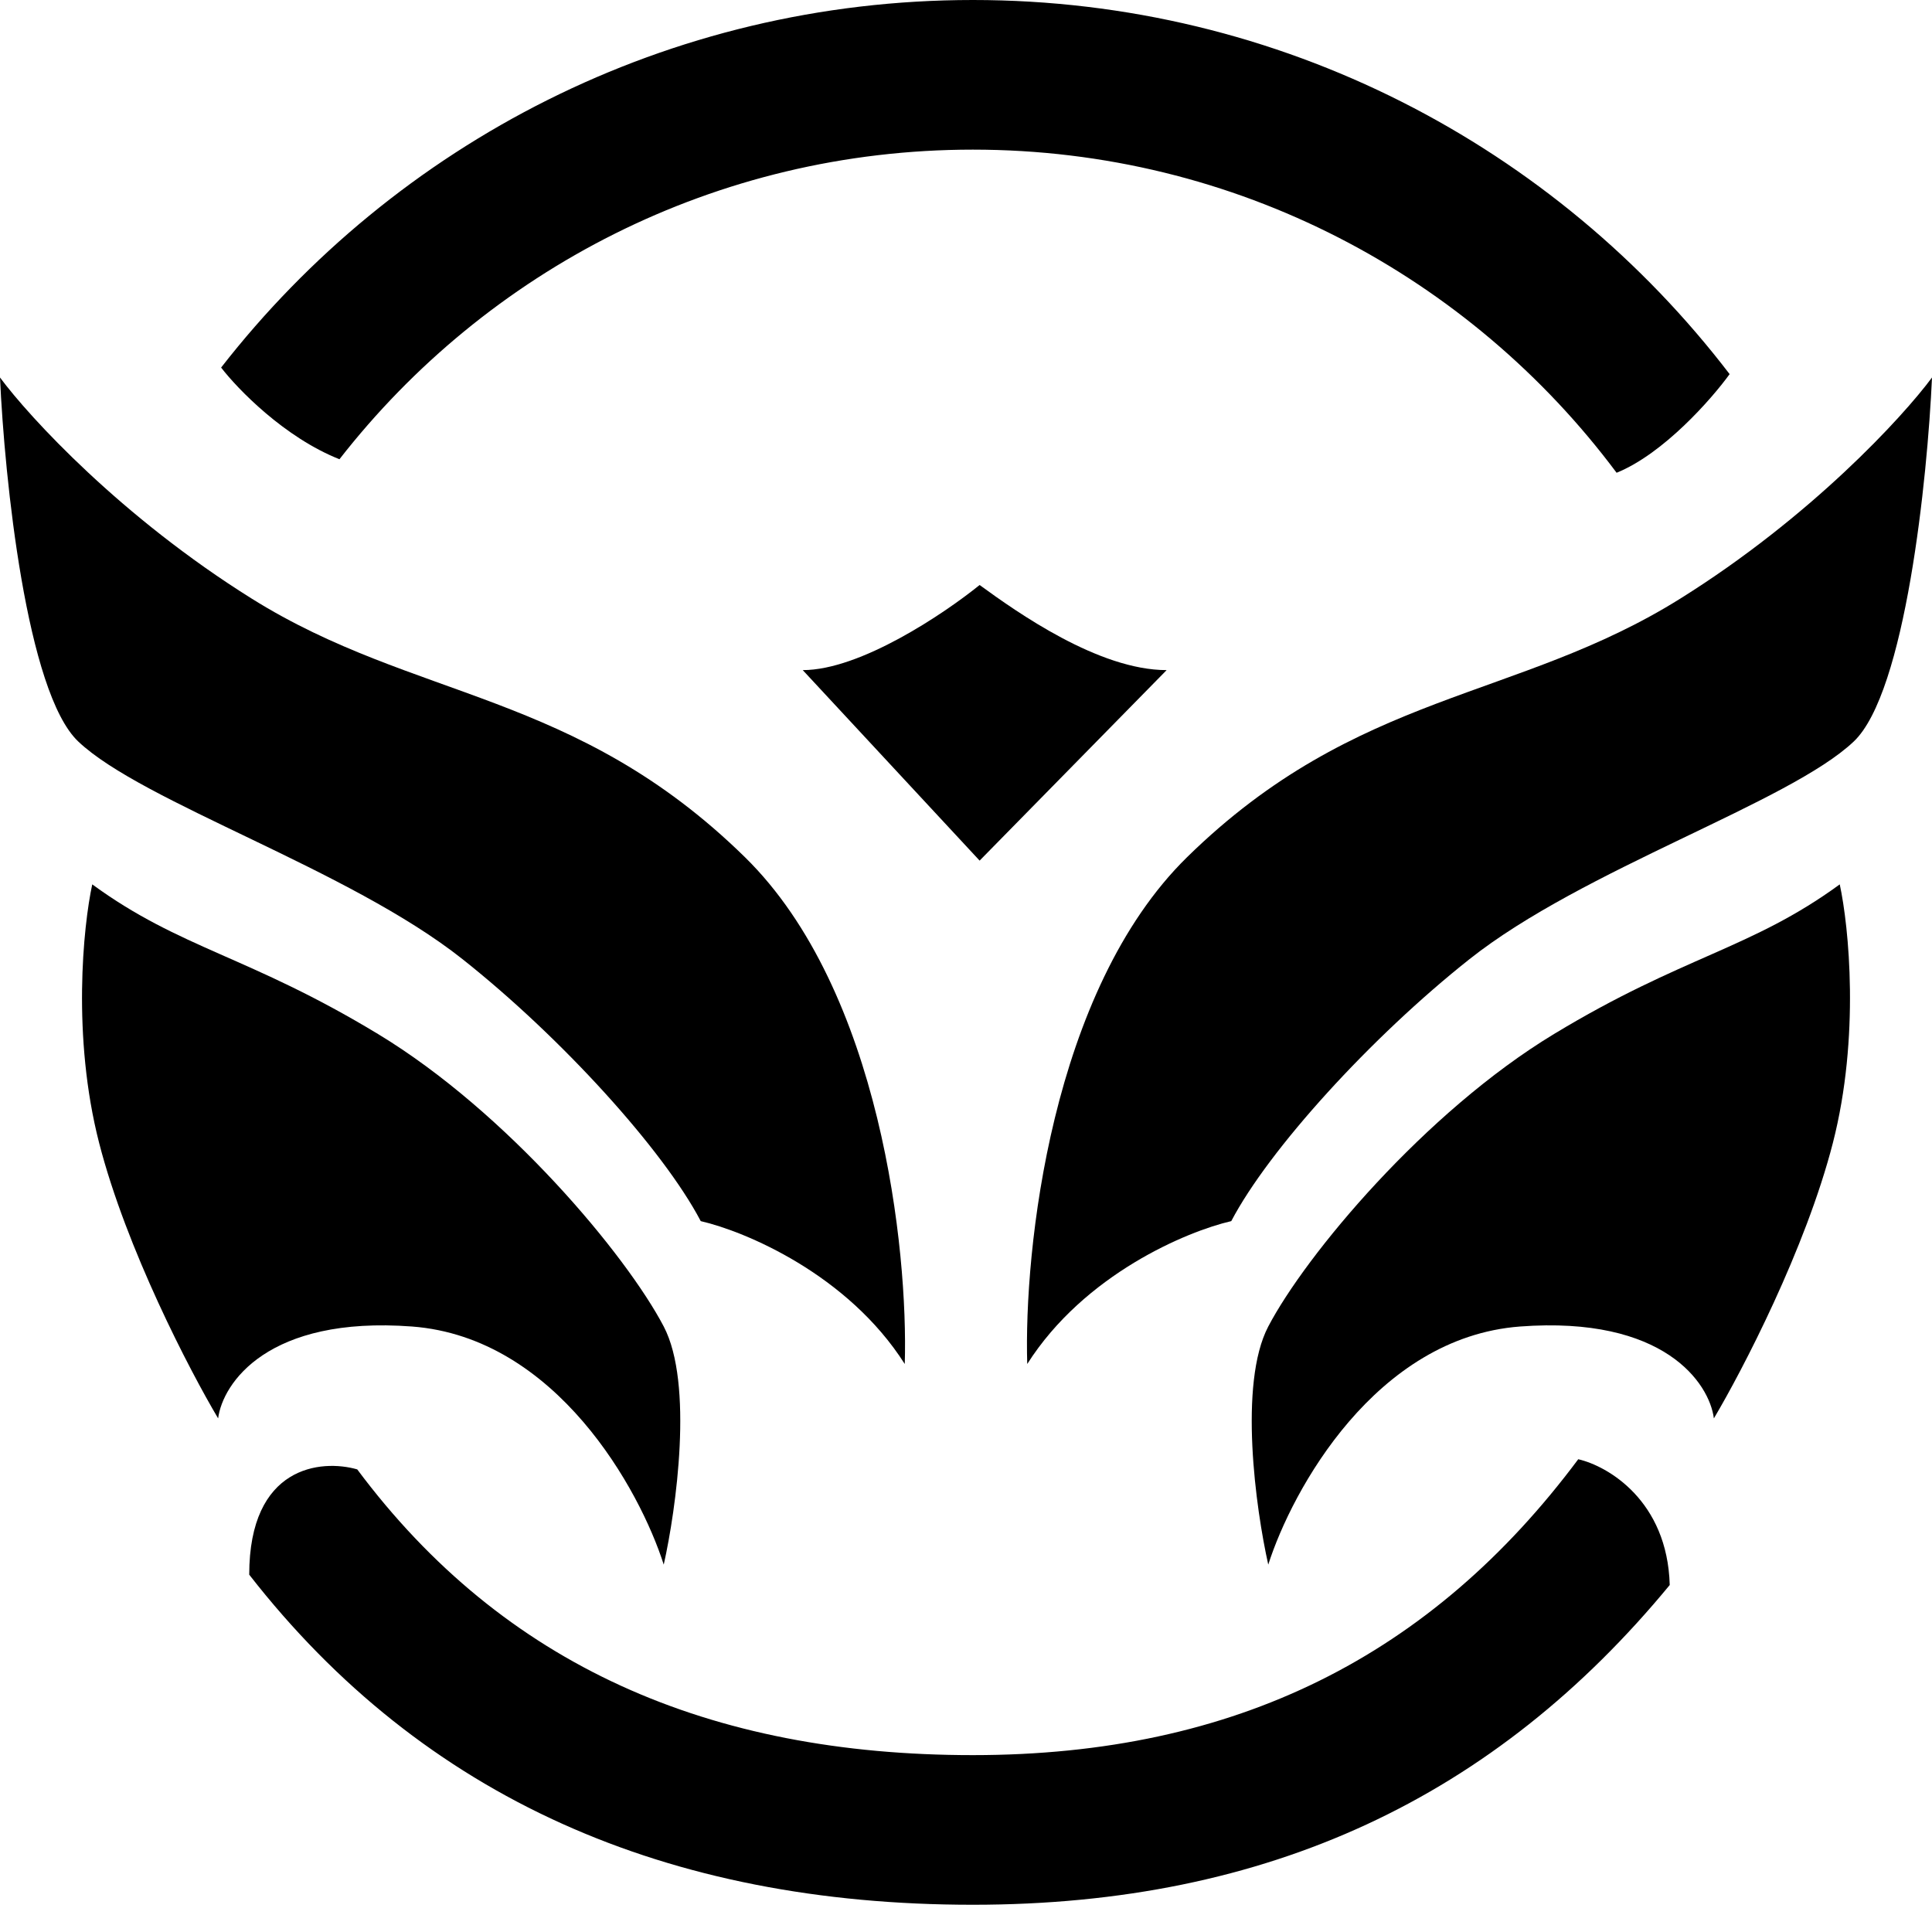 <svg xmlns="http://www.w3.org/2000/svg" fill="none" viewBox="0 0 20 20" height="20" width="20">
<path style="fill:#A42AE2;fill:color(display-p3 0.643 0.165 0.886);fill-opacity:1;" fill="#A42AE2" d="M17.905 3.873C16.104 1.519 13.265 0 10.071 0C6.908 0 4.093 1.489 2.289 3.805C2.46 4.027 2.944 4.528 3.514 4.754C5.035 2.803 7.406 1.549 10.071 1.549C12.799 1.549 15.22 2.864 16.735 4.894C17.221 4.697 17.718 4.131 17.905 3.873Z"></path>
<path style="fill:#A42AE2;fill:color(display-p3 0.643 0.165 0.886);fill-opacity:1;" fill="#A42AE2" d="M10.071 18.169C12.799 18.169 14.823 17.136 16.338 15.106C16.644 15.176 17.261 15.535 17.285 16.408C15.477 18.602 13.135 19.718 10.071 19.718C6.908 19.718 4.384 18.616 2.58 16.301C2.58 15.173 3.325 15.104 3.698 15.211C5.213 17.242 7.343 18.169 10.071 18.169Z"></path>
<path style="fill:#A42AE2;fill:color(display-p3 0.643 0.165 0.886);fill-opacity:1;" fill="#A42AE2" d="M12.289 8.873C10.88 10.254 10.598 12.946 10.634 14.12C11.225 13.19 12.289 12.746 12.746 12.641C13.134 11.901 14.19 10.739 15.211 9.93C16.39 8.995 18.521 8.31 19.19 7.676C19.725 7.169 19.953 4.953 20 3.908C19.695 4.319 18.746 5.352 17.394 6.197C15.704 7.254 14.049 7.148 12.289 8.873Z"></path>
<path style="fill:#A42AE2;fill:color(display-p3 0.643 0.165 0.886);fill-opacity:1;" fill="#A42AE2" d="M7.711 8.873C9.12 10.254 9.402 12.946 9.366 14.12C8.775 13.19 7.711 12.746 7.254 12.641C6.866 11.901 5.81 10.739 4.789 9.93C3.61 8.995 1.479 8.31 0.81 7.676C0.275 7.169 0.047 4.953 0 3.908C0.305 4.319 1.254 5.352 2.606 6.197C4.296 7.254 5.951 7.148 7.711 8.873Z"></path>
<path style="fill:#A42AE2;fill:color(display-p3 0.643 0.165 0.886);fill-opacity:1;" fill="#A42AE2" d="M13.129 13.732C12.819 14.324 13 15.622 13.129 16.197C13.376 15.422 14.242 13.845 15.735 13.732C17.228 13.62 17.695 14.319 17.742 14.683C18.035 14.19 18.692 12.929 18.974 11.831C19.256 10.732 19.139 9.589 19.045 9.155C18.129 9.824 17.425 9.894 16.087 10.704C14.749 11.514 13.516 12.993 13.129 13.732Z"></path>
<path style="fill:#A42AE2;fill:color(display-p3 0.643 0.165 0.886);fill-opacity:1;" fill="#A42AE2" d="M6.871 13.732C7.181 14.324 7 15.622 6.871 16.197C6.624 15.422 5.758 13.845 4.265 13.732C2.772 13.62 2.305 14.319 2.258 14.683C1.965 14.19 1.308 12.929 1.026 11.831C0.744 10.732 0.861 9.589 0.955 9.155C1.871 9.824 2.575 9.894 3.913 10.704C5.251 11.514 6.484 12.993 6.871 13.732Z"></path>
<path style="fill:#A42AE2;fill:color(display-p3 0.643 0.165 0.886);fill-opacity:1;" fill="#A42AE2" d="M12.077 6.937L10.141 8.909L8.31 6.937C8.908 6.937 9.777 6.35 10.141 6.056C10.528 6.338 11.373 6.937 12.077 6.937Z"></path>
</svg>
